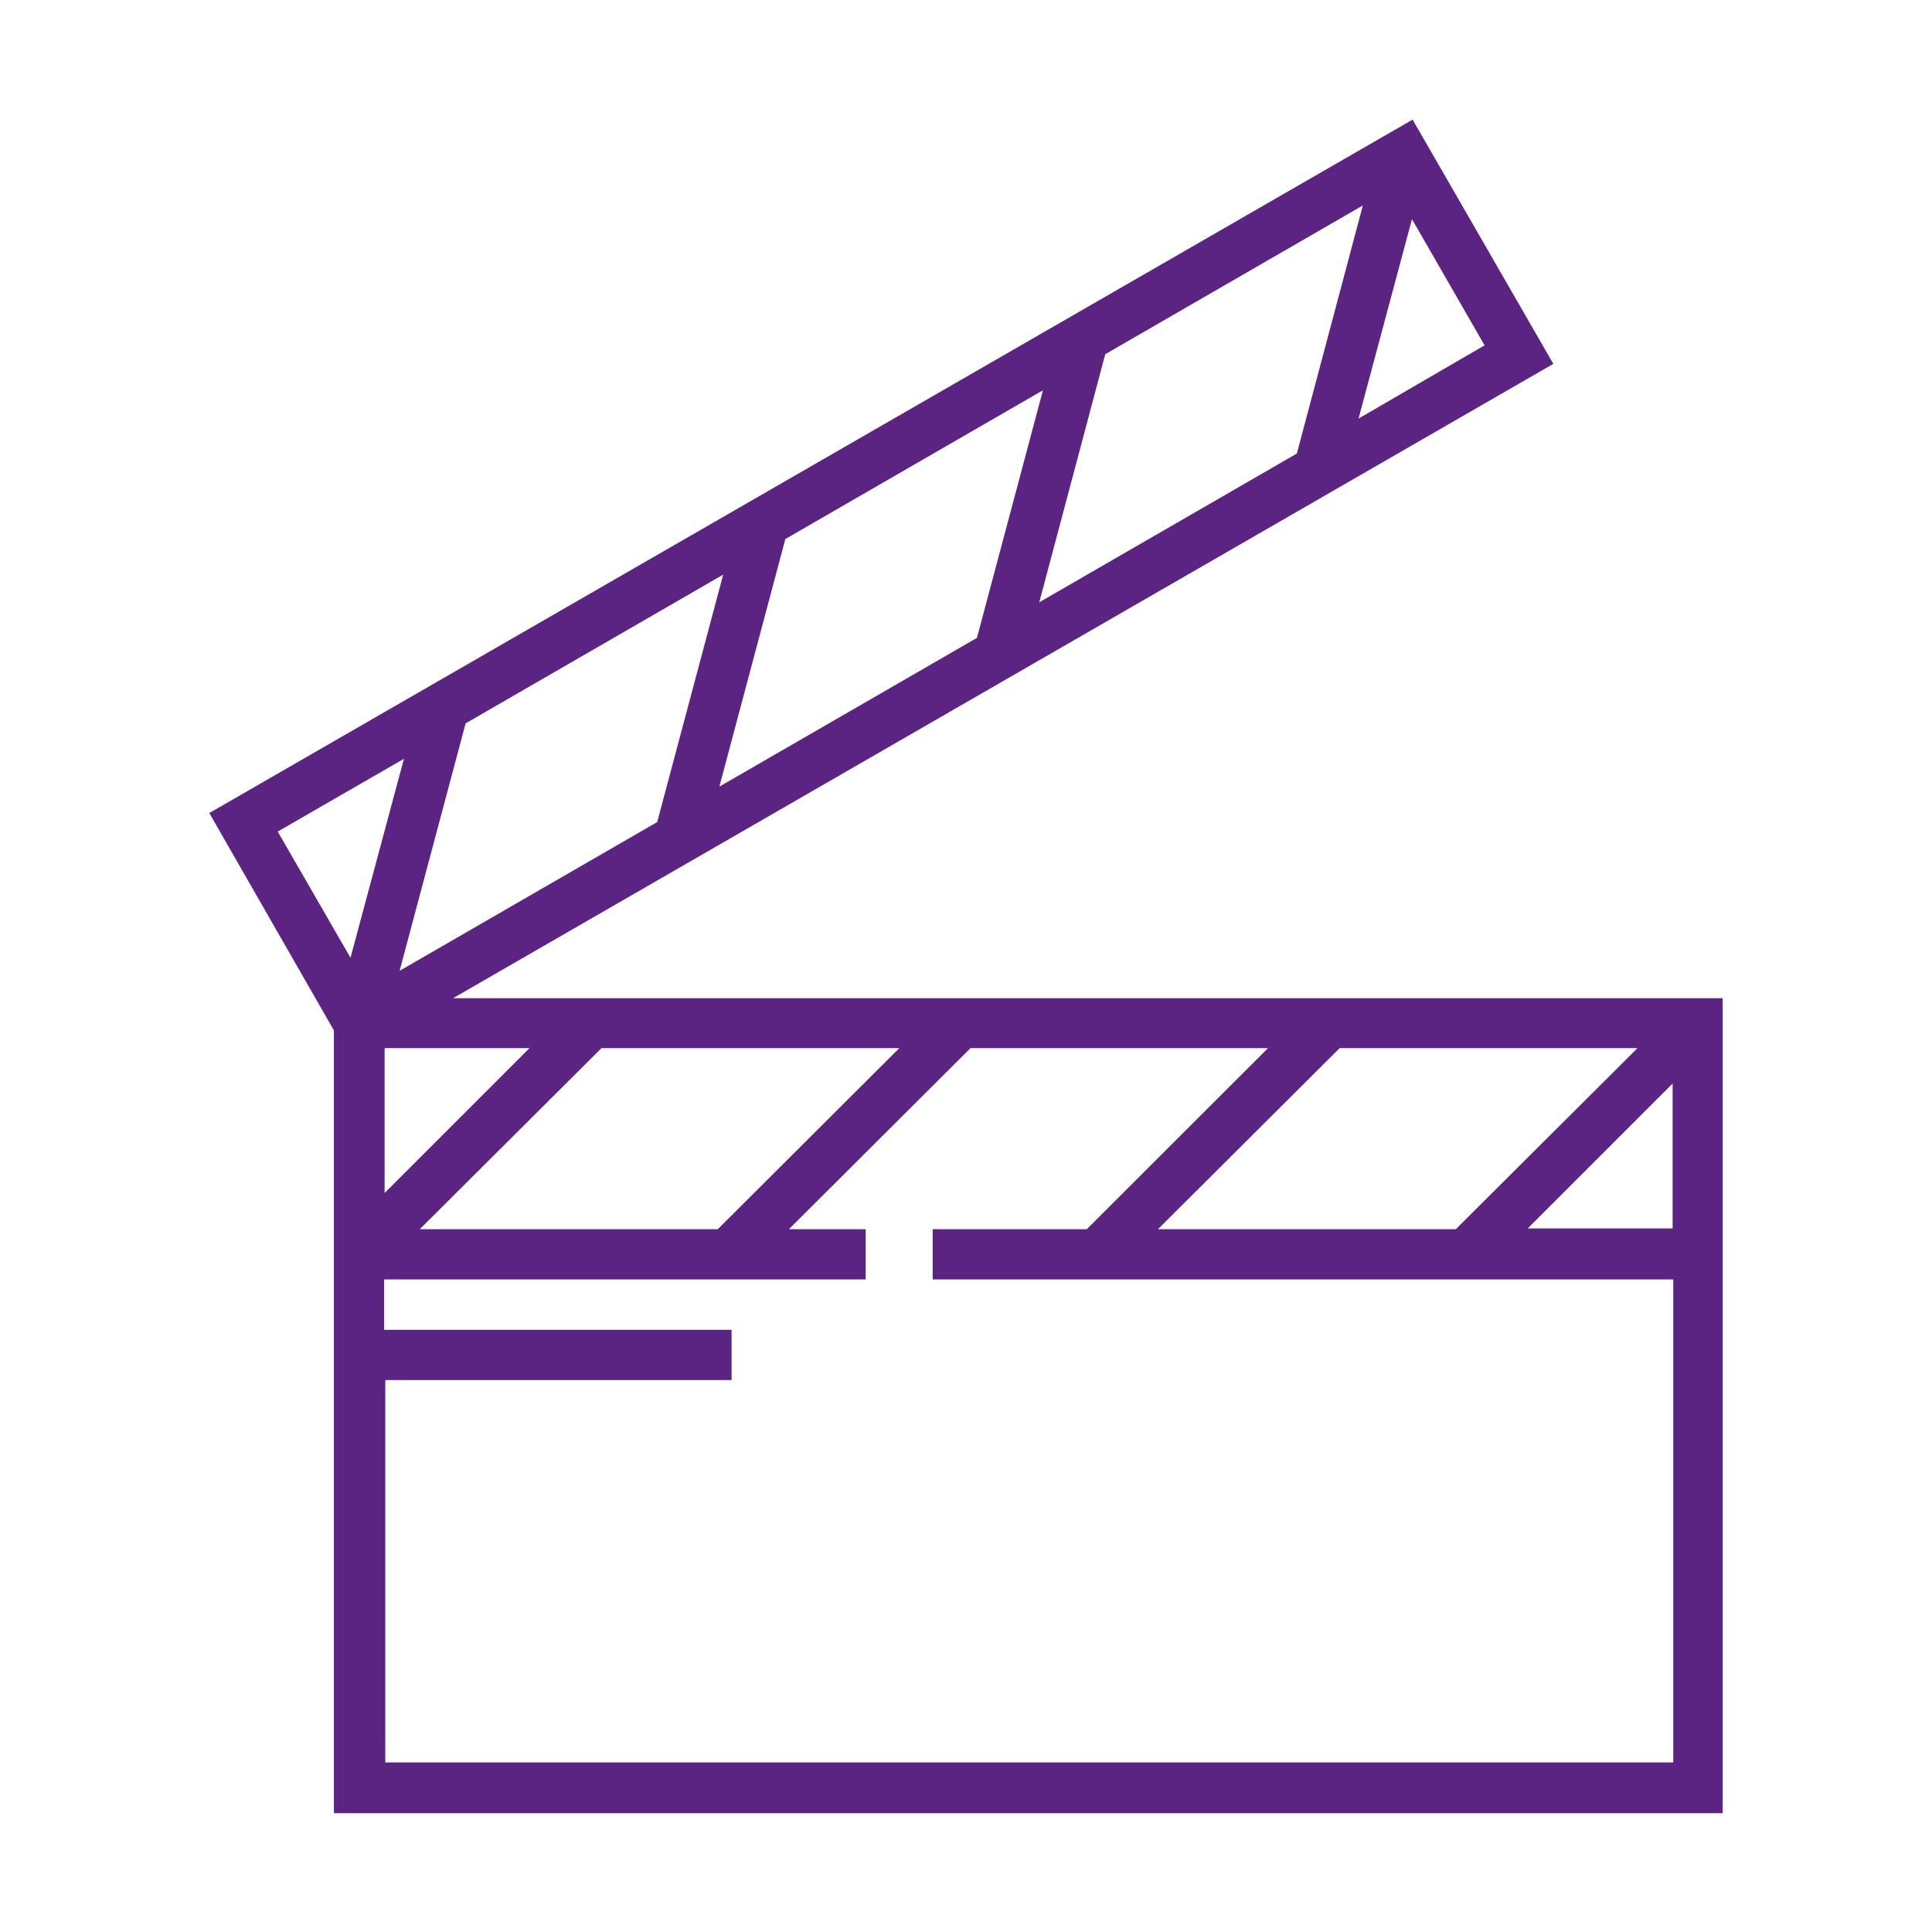 <?xml version="1.0"?>
<svg xmlns="http://www.w3.org/2000/svg" id="Calque_1" data-name="Calque 1" viewBox="0 0 120 120" width="100" height="100"><defs><style>.cls-1{fill:#5c2482;}</style></defs><path class="cls-1" d="M103.89,67.3v9h-9Zm-80-2.2h9l-9,9Zm13.47,0h18.5L44.58,76.35H26.07Zm22.92,0H78.76L67.5,76.35H57.93v3.12h46v30h-80V85.72H45.44V82.6H23.86V79.47H53.77V76.35H49Zm22.93,0h18.5L90.42,76.35H71.92ZM17.25,51.65l7.84-4.52L21.77,59.49Zm11.67-6.72,16-9.24L40.82,51.06l-16,9.24ZM48.78,33.48l16-9.24L60.68,39.62l-16,9.24ZM87.7,13.61l4.51,7.84L84.38,26ZM68.65,22l16-9.24L80.55,28.17l-16,9.24ZM87.74,7.43,13,50.5,20.74,64v48.62H107V62H28.14L96.48,22.6Z"/></svg>
